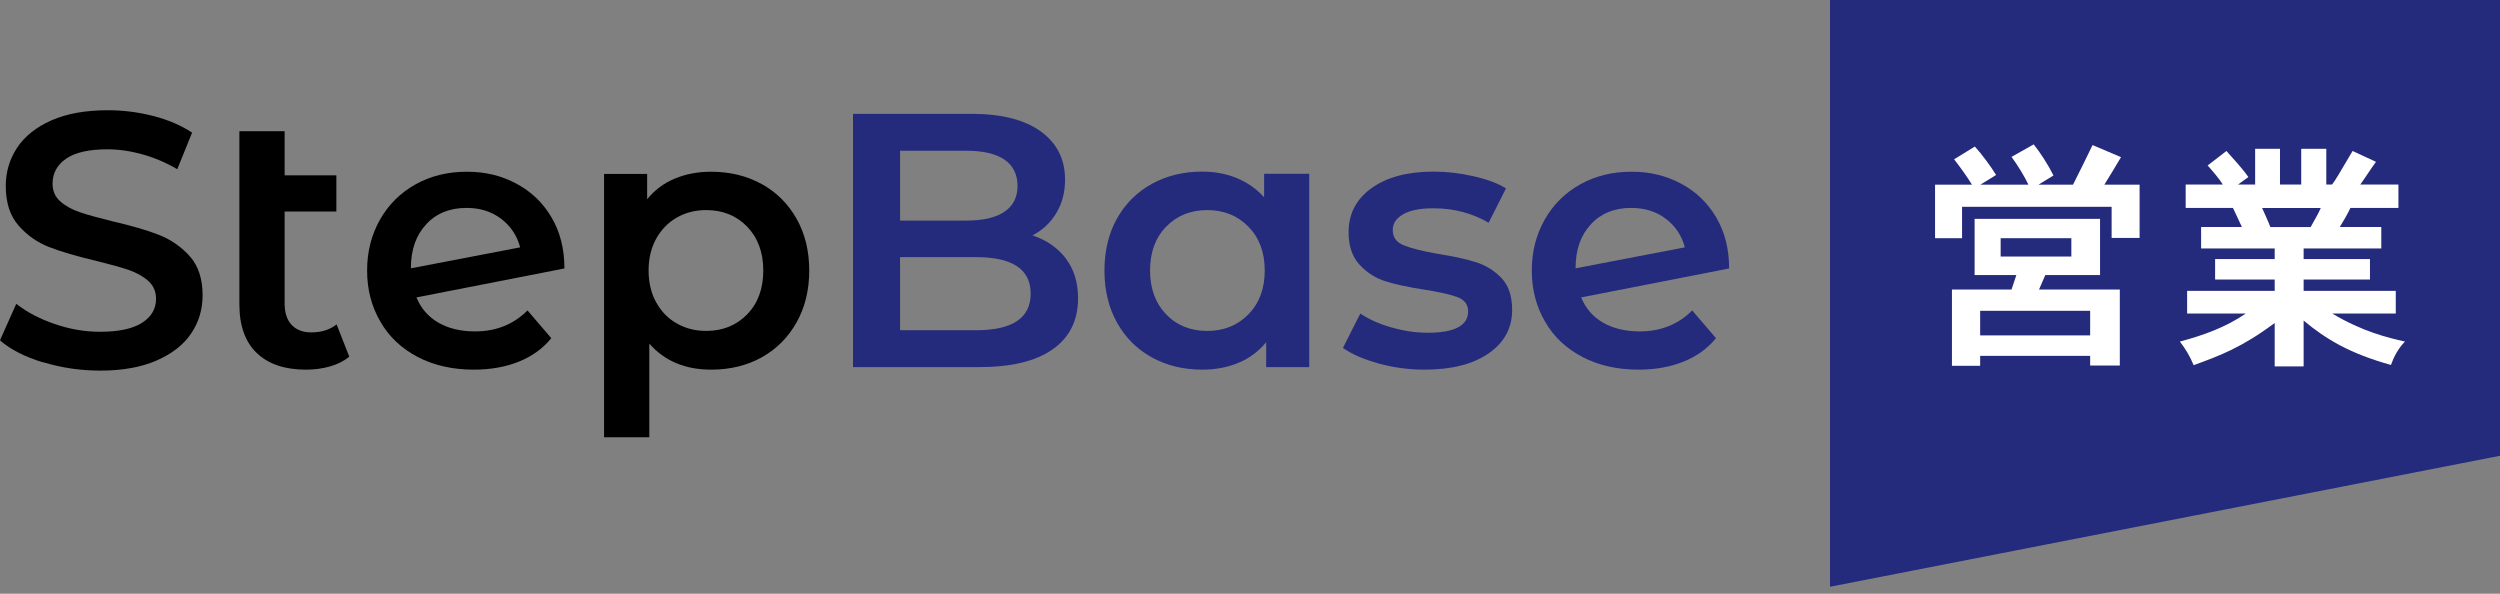 <svg width="160" height="38" viewBox="0 0 160 38" fill="none" xmlns="http://www.w3.org/2000/svg">
<rect x="0" y="0" width="160" height="38" fill="#808080" stroke="none"/>
<path d="M2.762 23.195C1.596 22.84 0.67 22.369 -0.001 21.782L1.041 19.443C1.704 19.968 2.523 20.4 3.487 20.732C4.452 21.064 5.417 21.234 6.397 21.234C7.601 21.234 8.497 21.041 9.099 20.655C9.693 20.269 9.987 19.76 9.987 19.127C9.987 18.664 9.824 18.278 9.493 17.984C9.161 17.683 8.736 17.452 8.234 17.274C7.725 17.105 7.03 16.912 6.15 16.695C4.915 16.402 3.912 16.109 3.155 15.815C2.391 15.522 1.735 15.059 1.187 14.434C0.639 13.809 0.369 12.967 0.369 11.902C0.369 11.007 0.608 10.196 1.095 9.455C1.581 8.722 2.314 8.135 3.294 7.703C4.275 7.271 5.471 7.055 6.899 7.055C7.887 7.055 8.86 7.178 9.817 7.425C10.774 7.672 11.6 8.027 12.294 8.49L11.345 10.829C10.635 10.412 9.894 10.096 9.122 9.88C8.35 9.664 7.601 9.556 6.876 9.556C5.687 9.556 4.807 9.756 4.228 10.158C3.649 10.559 3.364 11.092 3.364 11.755C3.364 12.219 3.526 12.597 3.858 12.89C4.19 13.183 4.614 13.415 5.116 13.585C5.625 13.755 6.32 13.947 7.2 14.164C8.404 14.441 9.392 14.727 10.164 15.028C10.936 15.329 11.6 15.792 12.148 16.402C12.696 17.02 12.966 17.853 12.966 18.903C12.966 19.798 12.727 20.609 12.24 21.334C11.754 22.06 11.013 22.639 10.025 23.071C9.037 23.503 7.833 23.719 6.413 23.719C5.162 23.719 3.951 23.542 2.785 23.187L2.762 23.195Z" fill="black"/>
<path d="M22.361 22.824C22.021 23.102 21.612 23.311 21.126 23.45C20.64 23.588 20.122 23.658 19.582 23.658C18.224 23.658 17.174 23.303 16.433 22.593C15.692 21.883 15.321 20.848 15.321 19.49V8.398H18.216V11.223H21.527V13.539H18.216V19.42C18.216 20.022 18.37 20.485 18.664 20.794C18.965 21.111 19.381 21.273 19.922 21.273C20.57 21.273 21.11 21.103 21.543 20.763L22.353 22.824H22.361Z" fill="black"/>
<path d="M33.754 19.86L35.282 21.643C34.742 22.306 34.047 22.808 33.198 23.148C32.349 23.487 31.392 23.657 30.326 23.657C28.968 23.657 27.771 23.387 26.737 22.847C25.703 22.306 24.9 21.558 24.344 20.585C23.781 19.62 23.495 18.532 23.495 17.312C23.495 16.093 23.773 15.028 24.321 14.055C24.869 13.09 25.626 12.341 26.591 11.801C27.555 11.261 28.651 10.991 29.871 10.991C31.091 10.991 32.086 11.245 33.036 11.747C33.985 12.249 34.742 12.967 35.29 13.901C35.845 14.835 36.123 15.923 36.123 17.181L26.652 19.034C26.946 19.744 27.416 20.284 28.065 20.655C28.713 21.025 29.493 21.21 30.404 21.21C31.747 21.21 32.866 20.763 33.761 19.867L33.754 19.86ZM27.285 14.348C26.629 15.043 26.297 15.977 26.297 17.15V17.173L33.29 15.83C33.09 15.074 32.681 14.464 32.071 14.001C31.461 13.538 30.72 13.306 29.856 13.306C28.79 13.306 27.926 13.654 27.278 14.348H27.285Z" fill="black"/>
<path d="M48.75 11.778C49.699 12.303 50.44 13.044 50.981 14.001C51.521 14.958 51.791 16.062 51.791 17.312C51.791 18.563 51.521 19.674 50.981 20.631C50.44 21.596 49.692 22.345 48.75 22.87C47.8 23.395 46.728 23.657 45.516 23.657C43.849 23.657 42.529 23.101 41.556 21.99V27.987H38.661V11.13H41.417V12.751C41.896 12.164 42.482 11.724 43.185 11.431C43.887 11.137 44.667 10.991 45.508 10.991C46.712 10.991 47.793 11.253 48.742 11.778H48.75ZM47.824 20.114C48.511 19.404 48.85 18.47 48.85 17.312C48.85 16.154 48.503 15.221 47.824 14.511C47.137 13.8 46.257 13.445 45.192 13.445C44.497 13.445 43.872 13.607 43.316 13.924C42.76 14.24 42.32 14.696 41.996 15.275C41.672 15.861 41.51 16.541 41.51 17.312C41.51 18.084 41.672 18.764 41.996 19.35C42.32 19.937 42.76 20.392 43.316 20.701C43.872 21.017 44.497 21.179 45.192 21.179C46.257 21.179 47.129 20.824 47.824 20.114Z" fill="black"/>
<path d="M68.209 16.541C68.734 17.228 68.996 18.085 68.996 19.096C68.996 20.501 68.456 21.589 67.376 22.353C66.295 23.117 64.72 23.495 62.652 23.495H54.593V7.286H62.189C64.103 7.286 65.577 7.664 66.611 8.413C67.646 9.162 68.163 10.196 68.163 11.501C68.163 12.303 67.978 13.013 67.607 13.631C67.237 14.248 66.727 14.727 66.079 15.067C66.974 15.36 67.684 15.854 68.209 16.533V16.541ZM57.604 9.648V14.117H61.864C62.914 14.117 63.717 13.932 64.28 13.554C64.844 13.175 65.122 12.62 65.122 11.894C65.122 11.169 64.836 10.59 64.28 10.211C63.717 9.833 62.906 9.648 61.864 9.648H57.604ZM65.963 18.795C65.963 17.236 64.797 16.456 62.467 16.456H57.604V21.134H62.467C64.797 21.134 65.963 20.354 65.963 18.795Z" fill="#242A7C"/>
<path d="M83.791 11.13V23.495H81.036V21.898C80.557 22.484 79.971 22.924 79.268 23.218C78.566 23.511 77.786 23.657 76.945 23.657C75.741 23.657 74.66 23.395 73.711 22.87C72.761 22.345 72.02 21.604 71.488 20.647C70.955 19.69 70.685 18.579 70.685 17.313C70.685 16.047 70.955 14.935 71.488 13.986C72.02 13.037 72.761 12.296 73.711 11.771C74.66 11.246 75.733 10.983 76.945 10.983C77.748 10.983 78.489 11.122 79.16 11.4C79.832 11.678 80.411 12.087 80.905 12.627V11.122H83.799L83.791 11.13ZM79.901 20.115C80.596 19.404 80.943 18.471 80.943 17.313C80.943 16.155 80.596 15.221 79.901 14.511C79.207 13.801 78.327 13.446 77.261 13.446C76.196 13.446 75.316 13.801 74.629 14.511C73.942 15.221 73.603 16.155 73.603 17.313C73.603 18.471 73.95 19.404 74.629 20.115C75.309 20.825 76.196 21.18 77.261 21.18C78.327 21.18 79.207 20.825 79.901 20.115Z" fill="#242A7C"/>
<path d="M88.24 23.264C87.283 23.001 86.519 22.669 85.948 22.268L87.059 20.068C87.615 20.439 88.279 20.74 89.058 20.956C89.838 21.18 90.602 21.296 91.366 21.296C93.095 21.296 93.96 20.84 93.96 19.929C93.96 19.497 93.736 19.196 93.303 19.026C92.864 18.857 92.153 18.694 91.181 18.54C90.162 18.386 89.328 18.208 88.688 18.007C88.047 17.807 87.491 17.459 87.02 16.95C86.55 16.448 86.31 15.754 86.31 14.858C86.31 13.685 86.797 12.751 87.777 12.041C88.757 11.338 90.085 10.983 91.752 10.983C92.601 10.983 93.45 11.084 94.299 11.277C95.148 11.47 95.843 11.724 96.383 12.056L95.272 14.256C94.222 13.639 93.041 13.33 91.729 13.33C90.88 13.33 90.239 13.461 89.799 13.716C89.359 13.97 89.135 14.302 89.135 14.719C89.135 15.182 89.367 15.514 89.846 15.7C90.316 15.893 91.05 16.078 92.03 16.248C93.018 16.402 93.828 16.579 94.461 16.78C95.094 16.981 95.642 17.32 96.098 17.799C96.553 18.278 96.777 18.957 96.777 19.837C96.777 20.995 96.275 21.921 95.272 22.616C94.268 23.31 92.902 23.657 91.173 23.657C90.17 23.657 89.189 23.526 88.232 23.264H88.24Z" fill="#242A7C"/>
<path d="M108.293 19.86L109.822 21.643C109.281 22.306 108.587 22.808 107.738 23.148C106.889 23.487 105.932 23.657 104.866 23.657C103.508 23.657 102.311 23.387 101.277 22.847C100.243 22.306 99.44 21.558 98.884 20.585C98.321 19.62 98.035 18.532 98.035 17.312C98.035 16.093 98.313 15.028 98.861 14.055C99.409 13.09 100.166 12.341 101.13 11.801C102.095 11.261 103.191 10.991 104.411 10.991C105.631 10.991 106.626 11.245 107.576 11.747C108.525 12.249 109.281 12.967 109.83 13.901C110.385 14.835 110.663 15.923 110.663 17.181L101.192 19.034C101.486 19.744 101.956 20.284 102.605 20.655C103.253 21.025 104.033 21.21 104.944 21.21C106.287 21.21 107.406 20.763 108.301 19.867L108.293 19.86ZM101.825 14.348C101.169 15.043 100.837 15.977 100.837 17.15V17.173L107.83 15.83C107.63 15.074 107.221 14.464 106.611 14.001C106.001 13.538 105.26 13.306 104.396 13.306C103.33 13.306 102.466 13.654 101.817 14.348H101.825Z" fill="#242A7C"/>
<path d="M159.999 29.169L117.121 37.552V0H159.999V29.169Z" fill="#242A7C"/>
<path d="M130.466 11.817H132.674C133.075 11.03 133.569 10.011 133.924 9.285L135.746 10.057C135.375 10.674 134.974 11.354 134.68 11.817H136.934V15.229H135.144V13.237H125.572V15.244H123.843V11.817H126.205C125.881 11.292 125.495 10.752 125.063 10.196L126.391 9.378C126.869 9.918 127.348 10.551 127.749 11.199L126.746 11.817H129.818C129.602 11.354 129.154 10.597 128.737 10.041L130.157 9.239C130.574 9.764 131.068 10.52 131.423 11.23L130.466 11.817ZM134.403 14.009V17.606H130.898L130.497 18.532H135.668V23.395H133.77V22.777H126.73V23.41H124.924V18.532H128.737L129.046 17.606H126.375V14.009H134.403ZM126.73 19.891V21.465H133.77V19.891H126.73ZM128.042 15.244V16.417H132.566V15.244H128.042Z" fill="white"/>
<path d="M148.883 9.524V11.809H149.254C149.547 11.408 149.64 11.223 150.566 9.663L152.064 10.358C151.878 10.59 151.214 11.608 151.06 11.809H153.499V13.307H150.427C150.226 13.739 149.979 14.14 149.748 14.526H152.403V15.9H147.432V16.579H151.678V17.892H147.432V18.617H153.329V20.068H149.269C151.199 21.226 152.82 21.612 153.916 21.859C153.484 22.307 153.206 22.831 153.021 23.356C150.396 22.631 148.853 21.704 147.432 20.516V23.449H145.58V20.67C143.496 22.229 142.091 22.754 140.393 23.372C140.161 22.801 139.868 22.322 139.513 21.859C140.979 21.473 142.446 20.948 143.727 20.068H139.976V18.617H145.58V17.892H141.767V16.579H145.58V15.9H140.871V14.526H143.48C143.28 14.109 143.079 13.646 142.909 13.307H139.883V11.809H142.261C142.014 11.423 141.612 10.945 141.288 10.59L142.492 9.663C142.94 10.173 143.496 10.759 143.897 11.331L143.233 11.809H144.329V9.524H145.919V11.809H147.278V9.524H148.883ZM144.777 13.314C144.962 13.747 145.163 14.148 145.302 14.534H147.88C148.065 14.179 148.359 13.716 148.528 13.314H144.777Z" fill="white"/>
</svg>
